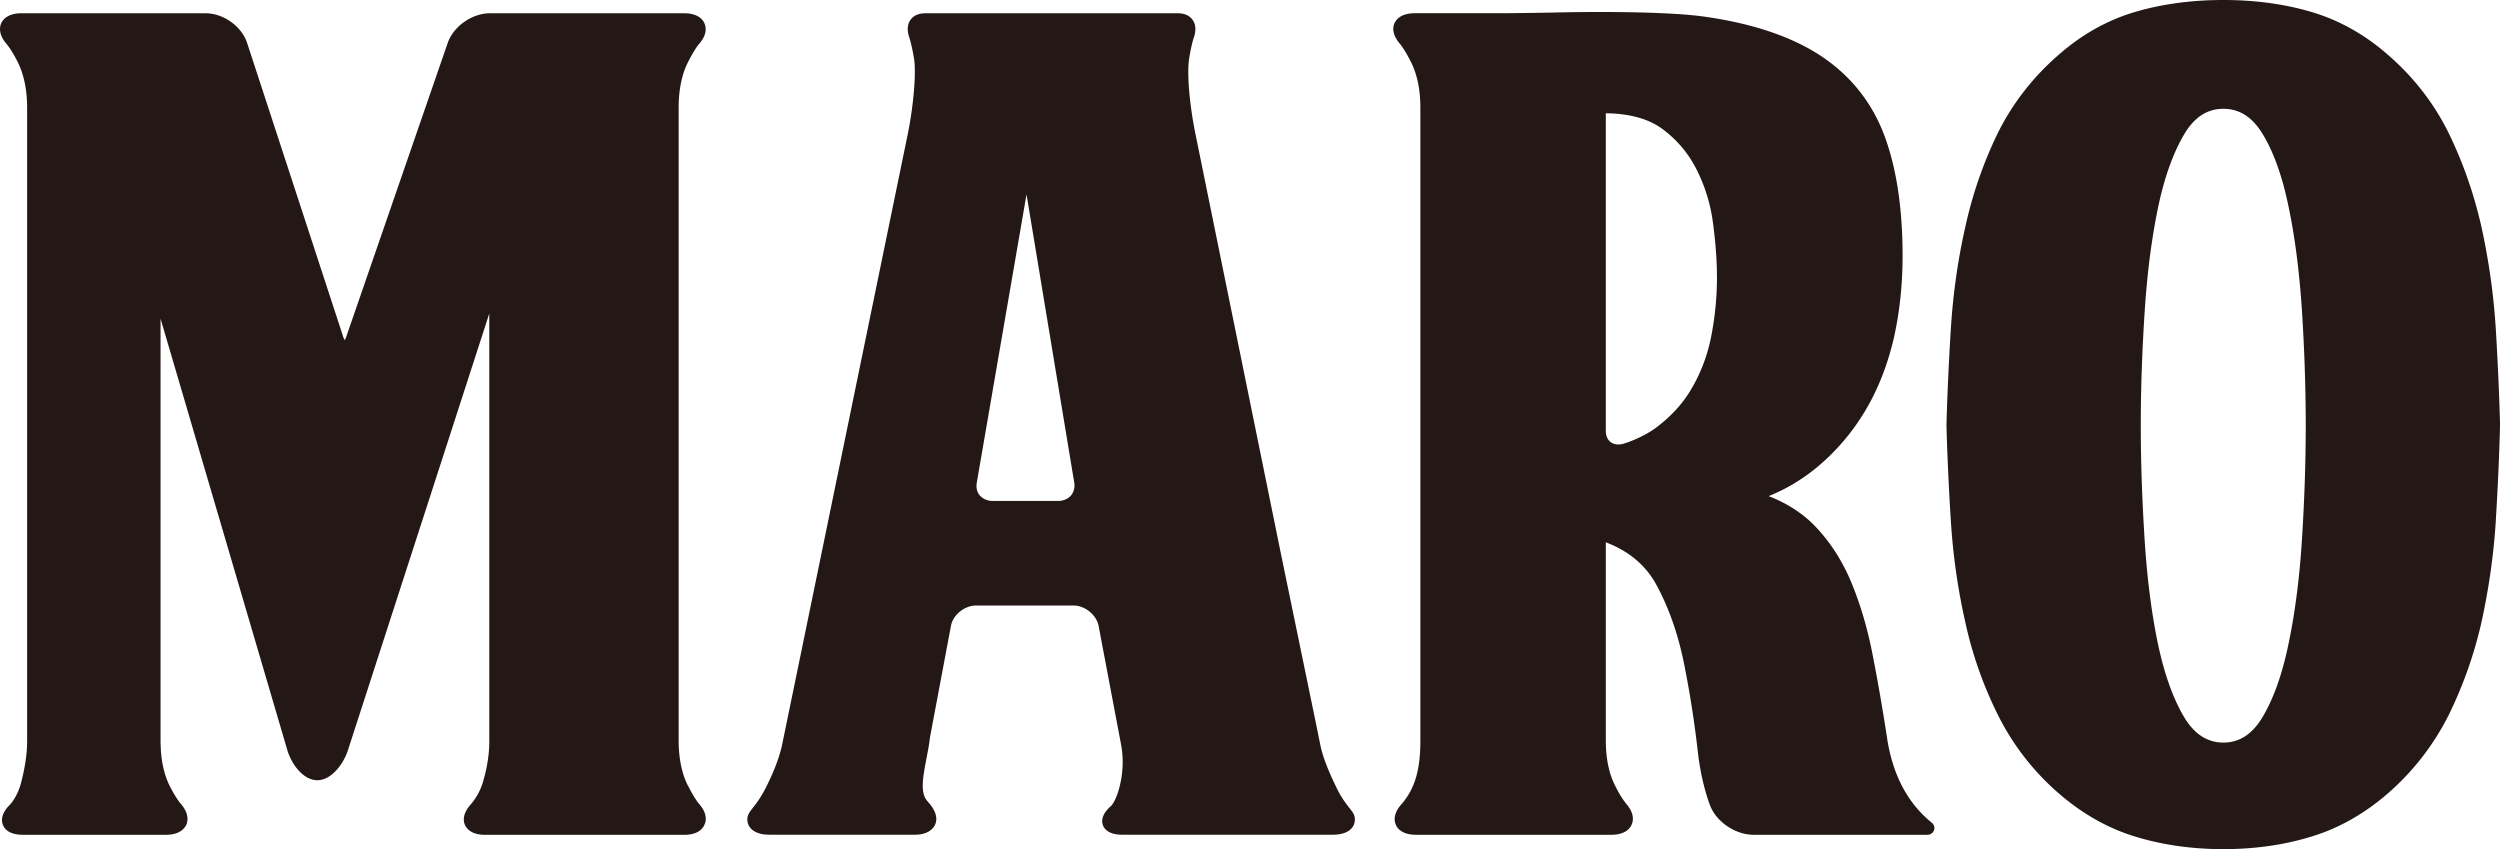<svg xmlns="http://www.w3.org/2000/svg" viewBox="0 0 856.1 290.78"><path d="M235.67 269.22c-2.19-4.21-3.27-9.52-3.27-15.74V36.93c0-6.2 1.08-11.53 3.27-15.78 2.1-4.2 3.64-6.01 3.64-6.01 3.03-3.38 2.46-6.03 1.86-7.28-.56-1.22-2.25-3.32-6.9-3.32H167.8c-6.12 0-12.47 4.44-14.47 10.12l-34.62 100.25c-.19.74-.48 1.21-.66 1.59-.18-.38-.47-.84-.66-1.59L84.64 14.76C82.78 9.02 76.52 4.54 70.35 4.54H7.36c-4.62 0-6.3 2.1-6.9 3.32-.57 1.25-1.13 3.86 1.86 7.28 0 0 1.58 1.82 3.7 6.01 2.14 4.25 3.27 9.57 3.27 15.78v216.93c0 4.11-.7 8.92-2.1 14.31-1.31 4.86-3.78 7.38-3.78 7.38-3.32 3.27-2.89 5.79-2.38 6.99.5 1.27 2.05 3.32 6.77 3.32h49.05c4.6 0 6.29-2.1 6.91-3.36.56-1.21 1.1-3.86-1.88-7.28 0-.04-1.59-1.77-3.72-6.01-2.15-4.21-3.18-9.52-3.18-15.74V109.13l43.41 147.73c1.49 5.04 5.58 10.32 10.26 10.32s8.82-5.23 10.47-10.19l48.43-149.62v146.5c0 4.11-.64 8.74-2.1 13.67-1.26 4.62-4.15 7.8-4.15 7.8-3.08 3.41-2.63 5.97-2.05 7.22.56 1.23 2.24 3.32 6.91 3.32h68.15c4.65 0 6.34-2.1 6.9-3.41.6-1.21 1.17-3.81-1.86-7.23 0 0-1.54-1.77-3.64-6.01m618.91-157.17c-.74-11.61-2.41-23.1-4.85-34.25-2.52-11.21-6.25-21.93-11.11-31.97-4.94-10.12-11.9-19.23-20.82-26.97-8.07-7.11-16.98-12.04-26.41-14.8C782.15 1.32 772.02 0 761.36 0s-20.81 1.33-30.15 4.07c-9.43 2.76-18.3 7.69-26.36 14.8-8.91 7.74-15.91 16.9-20.86 26.97a144.012 144.012 0 0 0-11.01 31.97c-2.53 11.15-4.15 22.72-4.9 34.25-.74 11.81-1.25 23.06-1.54 33.56.29 10.41.8 21.62 1.54 33.28.75 11.45 2.37 22.92 4.9 34.07 2.42 11.21 6.24 21.95 11.25 31.98 5.04 10.08 11.99 19.08 20.63 26.61 8.07 7.03 16.93 12.08 26.36 14.93 9.34 2.88 19.5 4.29 30.15 4.29s20.78-1.41 30.12-4.29c9.43-2.85 18.34-7.9 26.36-14.93 8.63-7.52 15.54-16.53 20.64-26.61 4.95-10.09 8.77-20.82 11.29-31.98 2.44-11.15 4.11-22.63 4.85-34.07.71-11.7 1.22-22.91 1.49-33.37-.27-10.36-.78-21.66-1.49-33.47m-79.81 133.45c-3.5 5.88-7.93 8.78-13.44 8.78s-9.98-2.9-13.48-8.78c-3.77-6.35-6.75-14.75-8.91-24.93-2.15-10.17-3.68-22.02-4.54-35.09-.84-13.08-1.36-26.52-1.36-39.91s.52-26.36 1.36-39.35c.85-12.88 2.39-24.73 4.54-35.1 2.15-10.26 5.14-18.66 8.91-25.05 3.5-5.93 7.89-8.82 13.48-8.82s9.94 2.9 13.44 8.62c3.78 6.22 6.78 14.62 8.87 24.87 2.19 10.38 3.7 22.26 4.57 35.3.84 13.16 1.32 26.45 1.32 39.53s-.48 26.38-1.32 39.53c-.83 13.02-2.38 24.92-4.57 35.33-2.09 10.23-5.09 18.72-8.87 25.07m-317.36 23.76c-2.73-5.61-4.49-10.19-5.28-13.95l-1.17-5.75v-.04l-12.51-60.58-29.17-143.28c-2-9.81-2.89-20.44-2.15-25.39.52-3.28 1.08-5.79 1.65-7.47.83-2.49.65-4.57-.48-6.06-.74-1.04-2.19-2.2-5.04-2.2h-86.43c-2.85 0-4.3 1.16-5.06 2.2-1.1 1.5-1.29 3.58-.45 6.06.56 1.68 1.11 4.19 1.67 7.47.7 4.94-.18 15.67-2.15 25.48l-43.12 209.56c-.85 3.82-2.52 8.38-5.28 13.95-1.96 3.97-3.59 5.92-4.62 7.29-1.07 1.34-1.95 2.42-1.95 4.09 0 .98.38 4.19 5.4 5.05.75.08 1.46.14 2.33.14h49.66c4.12 0 5.88-1.77 6.55-2.81 1.03-1.59 1.03-3.55-.05-5.59-.55-1.12-1.16-1.83-1.74-2.52-1.07-1.22-1.8-2.05-2.05-4.84-.18-2.89.47-6.23 1.17-10 .46-2.43.98-4.89 1.25-7.46l7.19-38.22c.65-3.81 4.67-7.05 8.63-7.05h33.32c3.97 0 7.94 3.24 8.64 7.05l7.56 39.94c1.03 4.99.88 10.13-.47 15.37-1.22 4.67-2.79 6.24-2.79 6.24-3.56 3.05-3.28 5.5-2.8 6.73.47 1.2 1.96 3.17 6.67 3.17h71.91c5.67 0 7.66-2.65 7.66-5.18.05-1.67-.88-2.75-1.92-4.05-1.07-1.41-2.69-3.36-4.6-7.33m-89.57-104.03c.27 1.68-.15 3.3-1.18 4.48-1.01 1.11-2.57 1.81-4.4 1.81h-22.36c-1.76 0-3.3-.7-4.34-1.81-1.02-1.13-1.39-2.72-1.1-4.48l17.03-98.71 16.34 98.71Zm278.41 87.9c-1.5-9.81-3.13-19.28-4.86-28.11-1.71-9.14-4.19-17.63-7.29-25.2-3.16-7.79-7.55-14.5-12.92-20.02-4.13-4.19-9.34-7.51-15.54-9.94 6.17-2.5 11.76-5.88 16.71-10.02 6.53-5.46 12.03-11.95 16.39-19.28 4.34-7.29 7.55-15.5 9.67-24.47 2.03-8.87 3.08-18.48 3.08-28.46 0-16.2-2.06-30.06-6.22-41.21-4.24-11.34-11.53-20.49-21.6-27.2-10-6.64-23.44-11.21-40.05-13.55-9.25-1.3-24.55-1.59-35.66-1.59-9.15 0-16.05.19-16.05.19-5.09.09-13.45.23-18.49.23h-28.98c-4.62 0-6.3 2.1-6.9 3.32-.62 1.25-1.07 3.82 1.92 7.28 0 0 1.54 1.82 3.63 6.01 2.16 4.25 3.27 9.53 3.27 15.78v216.93c0 6.24-.84 11.39-2.48 15.12-1.49 3.68-3.88 6.3-3.88 6.3-3.08 3.37-2.6 6.02-1.99 7.27.5 1.23 2.25 3.32 6.86 3.32h66.93c4.61 0 6.29-2.1 6.88-3.41.57-1.21 1.14-3.81-1.85-7.23 0-.04-1.59-1.77-3.69-6.01-2.2-4.21-3.27-9.52-3.27-15.74v-67.76c7.98 3.03 13.8 7.98 17.4 14.71 4.26 7.88 7.38 16.89 9.37 26.78 2.02 9.99 3.61 20.24 4.77 30.51 1.18 10.45 4.05 17.92 4.21 18.21 2.18 5.61 8.72 9.94 14.79 9.94h59.64c.99 0 1.83-.6 2.21-1.54.32-.88.04-1.87-.7-2.53-8.28-6.67-13.36-16.31-15.32-28.64M587.96 94.84c0 6.72-.64 13.43-1.9 19.97-1.22 6.43-3.45 12.47-6.55 17.82-2.99 5.33-7.18 9.9-12.42 13.83-5.12 3.75-11.18 5.51-11.18 5.51-3.46.93-6.02-.93-6.02-4.39V38.79c7.98.09 14.34 1.83 18.99 5.09 5.18 3.74 9.25 8.49 12.13 14.24a56.57 56.57 0 0 1 5.65 18.72c.89 6.76 1.29 12.87 1.29 18.01" style="fill:#231815;stroke-width:0"/></svg>